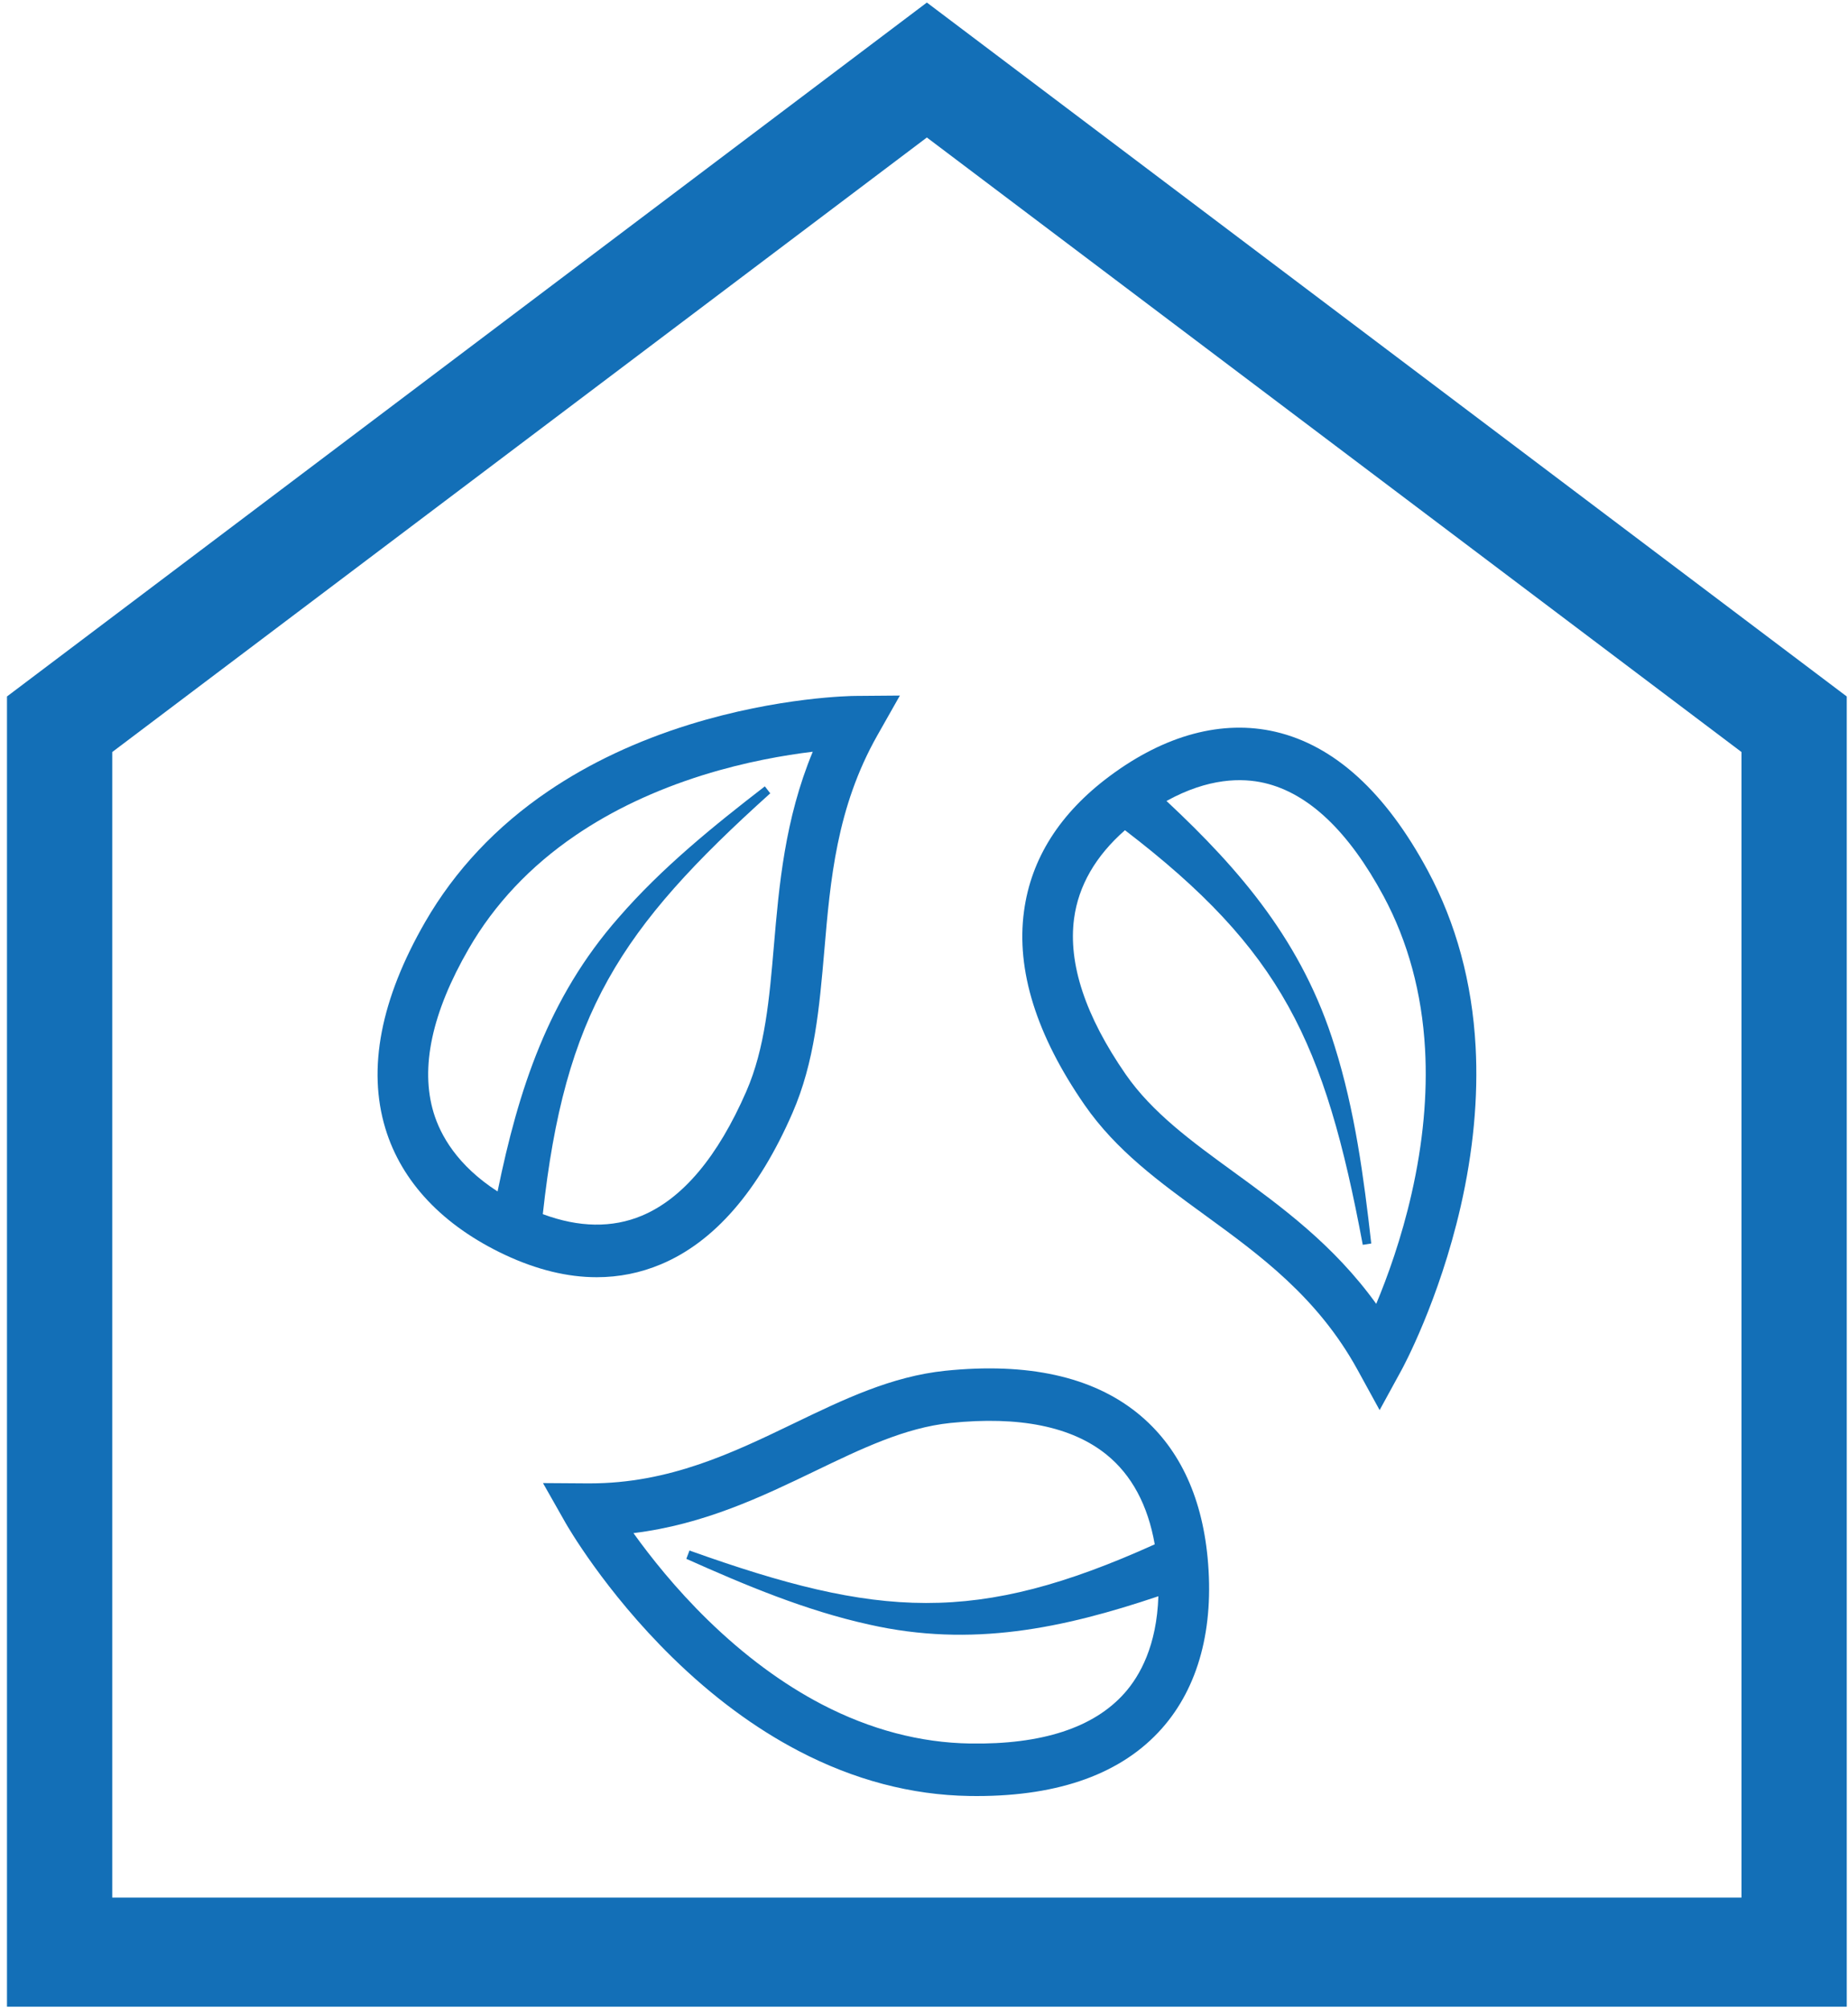 <?xml version="1.0" encoding="UTF-8" standalone="no"?>
<!DOCTYPE svg PUBLIC "-//W3C//DTD SVG 1.1//EN" "http://www.w3.org/Graphics/SVG/1.1/DTD/svg11.dtd">
<svg width="100%" height="100%" viewBox="0 0 127 138" version="1.1" xmlns="http://www.w3.org/2000/svg" xmlns:xlink="http://www.w3.org/1999/xlink" xml:space="preserve" xmlns:serif="http://www.serif.com/" style="fill-rule:evenodd;clip-rule:evenodd;stroke-linejoin:round;stroke-miterlimit:2;">
    <g transform="matrix(1,0,0,1,-6064.96,-2248.53)">
        <g transform="matrix(4.167,0,0,4.167,0,0)">
            <g transform="matrix(1,0,0,1,1475.39,565.995)">
                <path d="M0,-0.709C-0.1,-1.751 -0.489,-2.552 -1.155,-3.091C-1.902,-3.695 -2.968,-3.93 -4.324,-3.791C-5.213,-3.699 -5.997,-3.322 -6.826,-2.922C-7.835,-2.436 -8.877,-1.934 -10.19,-1.934L-10.226,-1.934L-10.961,-1.939L-10.589,-1.283C-10.563,-1.238 -9.947,-0.161 -8.829,0.934C-8.168,1.581 -7.468,2.1 -6.746,2.477C-5.833,2.955 -4.885,3.205 -3.93,3.22C-3.888,3.221 -3.846,3.221 -3.805,3.221C-2.437,3.221 -1.411,2.847 -0.756,2.109C-0.15,1.427 0.111,0.452 0,-0.709M-1.37,1.524C-1.877,2.095 -2.734,2.374 -3.917,2.355C-4.741,2.342 -5.563,2.125 -6.359,1.711C-7.006,1.374 -7.639,0.906 -8.24,0.321C-8.776,-0.201 -9.191,-0.727 -9.469,-1.114C-8.304,-1.256 -7.342,-1.72 -6.475,-2.137C-5.711,-2.505 -4.99,-2.853 -4.241,-2.93C-3.106,-3.047 -2.24,-2.871 -1.668,-2.409C-1.252,-2.073 -0.985,-1.575 -0.872,-0.929C-3.815,0.4 -5.43,0.287 -8.545,-0.827L-8.597,-0.69C-7.624,-0.255 -6.627,0.164 -5.581,0.394C-3.892,0.776 -2.384,0.456 -0.812,-0.073C-0.838,0.741 -1.116,1.238 -1.37,1.524" style="fill:rgb(19,111,183);fill-rule:nonzero;"/>
            </g>
            <g transform="matrix(1,0,0,1,1479.81,557.458)">
                <path d="M0,-0.596C-0.057,-1.655 -0.322,-2.63 -0.787,-3.496C-1.483,-4.792 -2.33,-5.563 -3.302,-5.789C-4.176,-5.991 -5.121,-5.739 -6.035,-5.058C-6.856,-4.447 -7.332,-3.698 -7.448,-2.83C-7.58,-1.859 -7.243,-0.784 -6.449,0.363C-5.927,1.116 -5.22,1.63 -4.471,2.175C-3.553,2.843 -2.604,3.534 -1.946,4.733L-1.583,5.395L-1.221,4.733C-1.196,4.687 -0.604,3.595 -0.248,2.045C-0.038,1.128 0.045,0.24 0,-0.596M-1.055,1.822C-1.223,2.564 -1.454,3.2 -1.639,3.643C-2.34,2.669 -3.209,2.037 -3.992,1.467C-4.681,0.966 -5.332,0.492 -5.771,-0.141C-6.436,-1.102 -6.722,-1.966 -6.622,-2.711C-6.549,-3.252 -6.267,-3.741 -5.783,-4.166C-3.201,-2.189 -2.488,-0.682 -1.861,2.67L-1.721,2.648C-1.844,1.557 -1.992,0.453 -2.323,-0.6C-2.849,-2.308 -3.87,-3.501 -5.098,-4.648C-4.405,-5.031 -3.851,-5.03 -3.484,-4.945C-2.754,-4.775 -2.092,-4.146 -1.516,-3.075C-1.115,-2.328 -0.886,-1.482 -0.834,-0.561C-0.792,0.188 -0.866,0.99 -1.055,1.822" style="fill:rgb(19,111,183);fill-rule:nonzero;"/>
            </g>
            <g transform="matrix(1,0,0,1,1469.58,560.656)">
                <path d="M0,-9.578C-0.051,-9.578 -1.259,-9.563 -2.732,-9.107C-3.603,-8.837 -4.387,-8.468 -5.063,-8.009C-5.919,-7.429 -6.602,-6.703 -7.093,-5.853C-7.827,-4.58 -8.049,-3.435 -7.751,-2.449C-7.484,-1.564 -6.8,-0.842 -5.774,-0.361C-5.251,-0.117 -4.747,0.006 -4.265,0.006C-3.898,0.006 -3.544,-0.065 -3.206,-0.207C-2.328,-0.575 -1.598,-1.414 -1.037,-2.701C-0.669,-3.545 -0.593,-4.437 -0.511,-5.382C-0.412,-6.54 -0.31,-7.737 0.363,-8.927L0.735,-9.584L0,-9.578ZM-1.343,-5.458C-1.417,-4.589 -1.488,-3.768 -1.798,-3.057C-2.268,-1.98 -2.847,-1.291 -3.519,-1.009C-4.008,-0.804 -4.557,-0.812 -5.154,-1.034C-4.793,-4.34 -3.891,-5.733 -1.403,-7.972L-1.492,-8.087C-2.342,-7.431 -3.19,-6.746 -3.905,-5.922C-5.069,-4.597 -5.556,-3.084 -5.9,-1.408C-6.566,-1.838 -6.843,-2.337 -6.955,-2.708C-7.178,-3.448 -6.984,-4.357 -6.376,-5.409C-5.953,-6.142 -5.361,-6.771 -4.616,-7.278C-4.011,-7.691 -3.304,-8.025 -2.515,-8.272C-1.81,-8.492 -1.164,-8.602 -0.702,-8.658C-1.165,-7.541 -1.258,-6.445 -1.343,-5.458" style="fill:rgb(19,111,183);fill-rule:nonzero;"/>
            </g>
            <g transform="matrix(1,0,0,1,1470.76,572.689)">
                <path d="M0,-33.043L-15.171,-21.602L-15.171,0L15.171,0L15.171,-21.602L0,-33.043ZM13.435,-1.799L-13.435,-1.799L-13.435,-20.686L0,-30.818L13.435,-20.686L13.435,-1.799Z" style="fill:rgb(19,111,183);fill-rule:nonzero;"/>
            </g>
        </g>
    </g>
</svg>
